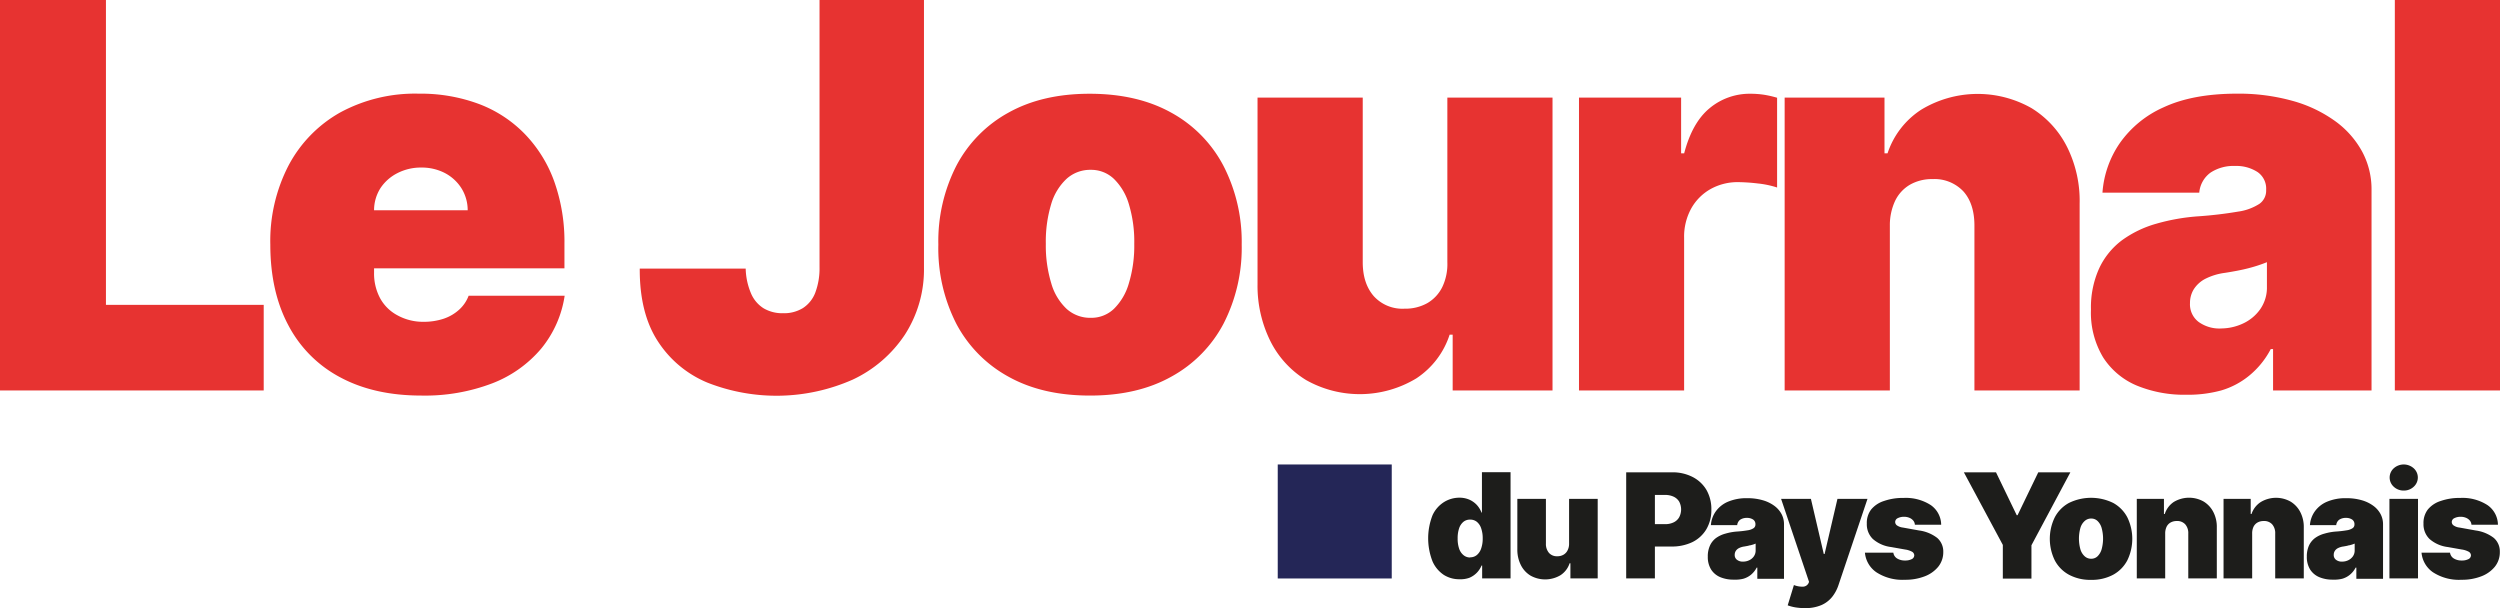 <svg xmlns="http://www.w3.org/2000/svg" viewBox="0 0 582.65 141.73"><defs><style>.cls-1{fill:#242657;}.cls-2{fill:#e73331;}.cls-3{fill:#1d1d1b;}</style></defs><g id="Repères"><rect class="cls-1" x="297.79" y="108.25" width="26.57" height="26.57"/><path class="cls-2" d="M0,91V0H24.69V71.05H61.46V91Z" transform="translate(0 0)"/><path class="cls-2" d="M98.19,92.19q-10.92,0-18.8-4.2A28.84,28.84,0,0,1,67.26,75.91Q63,68,63,57a38.23,38.23,0,0,1,4.27-18.47,30.53,30.53,0,0,1,12-12.31,36.63,36.63,0,0,1,18.34-4.39,38.85,38.85,0,0,1,14,2.4,29.29,29.29,0,0,1,10.7,7,30.92,30.92,0,0,1,6.84,11,41.84,41.84,0,0,1,2.4,14.61v5.69H70.66V49H109a9.67,9.67,0,0,0-1.49-5.18,10.13,10.13,0,0,0-3.86-3.51,11.72,11.72,0,0,0-5.49-1.26,11.92,11.92,0,0,0-5.46,1.26,10.34,10.34,0,0,0-4,3.49A9.59,9.59,0,0,0,87.18,49V63.59a12.19,12.19,0,0,0,1.38,5.86,9.85,9.85,0,0,0,4,4A12.36,12.36,0,0,0,98.73,75a14.61,14.61,0,0,0,4.64-.71A10.17,10.17,0,0,0,107,72.18a8.25,8.25,0,0,0,2.22-3.26h22.38a25.31,25.31,0,0,1-5.46,12.32,28.15,28.15,0,0,1-11.39,8.09A44,44,0,0,1,98.19,92.19Z" transform="translate(0 0)"/><path class="cls-2" d="M191,0h24.34V62.35A28,28,0,0,1,210.89,78a29.64,29.64,0,0,1-12.17,10.48,43.91,43.91,0,0,1-33.81.71,25.24,25.24,0,0,1-11.55-9.59q-4.31-6.56-4.26-17h24.69A15.68,15.68,0,0,0,175,68.3a7.6,7.6,0,0,0,2.93,3.53A8.56,8.56,0,0,0,182.49,73a8.45,8.45,0,0,0,4.64-1.2A7.41,7.41,0,0,0,190,68.23a16.06,16.06,0,0,0,1-5.88Z" transform="translate(0 0)"/><path class="cls-2" d="M254,92.19q-11.1,0-19-4.42a30,30,0,0,1-12.13-12.34A38.65,38.65,0,0,1,218.69,57a38.65,38.65,0,0,1,4.22-18.41A30,30,0,0,1,235,26.27q7.91-4.43,19-4.42t19,4.42a30,30,0,0,1,12.12,12.34A38.65,38.65,0,0,1,289.39,57a38.65,38.65,0,0,1-4.22,18.41,30,30,0,0,1-12.12,12.34Q265.15,92.2,254,92.19Zm.18-18.12A7.62,7.62,0,0,0,259.59,72a13.52,13.52,0,0,0,3.51-6,30.08,30.08,0,0,0,1.25-9.19,30,30,0,0,0-1.25-9.21,13.56,13.56,0,0,0-3.51-5.93,7.67,7.67,0,0,0-5.37-2.09,8.22,8.22,0,0,0-5.64,2.09,13.12,13.12,0,0,0-3.6,5.93,30.05,30.05,0,0,0-1.24,9.21A30.09,30.09,0,0,0,245,66a13.08,13.08,0,0,0,3.6,6A8.18,8.18,0,0,0,254.22,74.07Z" transform="translate(0 0)"/><path class="cls-2" d="M337.32,61.1V22.74h24.51V91H338.56V78h-.71a19.27,19.27,0,0,1-7.77,10.19,25.47,25.47,0,0,1-25.69.38,22.32,22.32,0,0,1-8.31-9.06,29,29,0,0,1-3-13.23V22.74H317.6V61.1c0,3.38.89,6,2.6,7.95a9,9,0,0,0,7.17,2.89,10.4,10.4,0,0,0,5.31-1.31,8.86,8.86,0,0,0,3.46-3.73A12.39,12.39,0,0,0,337.32,61.1Z" transform="translate(0 0)"/><path class="cls-2" d="M368,91V22.74h23.8v13h.71q1.88-7.19,5.93-10.52A14.59,14.59,0,0,1,408,21.85a21,21,0,0,1,3.17.24,24.06,24.06,0,0,1,3,.69V43.7a21.7,21.7,0,0,0-4.48-.94,42.11,42.11,0,0,0-4.58-.31,12.91,12.91,0,0,0-6.46,1.62,11.8,11.8,0,0,0-4.5,4.53,13.61,13.61,0,0,0-1.65,6.82V91Z" transform="translate(0 0)"/><path class="cls-2" d="M440.45,52.58V91H415.93V22.74H439.2v13h.71a19.34,19.34,0,0,1,7.84-10.17,25.41,25.41,0,0,1,25.71-.37,22.44,22.44,0,0,1,8.31,9.08,28.15,28.15,0,0,1,2.91,13.19V91H460.16V52.58q0-5.07-2.55-7.95a9.23,9.23,0,0,0-7.22-2.89,10.29,10.29,0,0,0-5.26,1.31,8.75,8.75,0,0,0-3.44,3.73A13.38,13.38,0,0,0,440.45,52.58Z" transform="translate(0 0)"/><path class="cls-2" d="M509.51,92A29.06,29.06,0,0,1,498,89.86a17.19,17.19,0,0,1-7.83-6.55,20.2,20.2,0,0,1-2.85-11.19,22,22,0,0,1,1.91-9.57A17.33,17.33,0,0,1,494.54,56a25.36,25.36,0,0,1,8-3.86,47.39,47.39,0,0,1,9.84-1.73,92.61,92.61,0,0,0,9.21-1.09,12.27,12.27,0,0,0,5-1.82,3.74,3.74,0,0,0,1.56-3.13v-.18a4.68,4.68,0,0,0-2-4.09,9.05,9.05,0,0,0-5.24-1.42,9.73,9.73,0,0,0-5.71,1.54,6.45,6.45,0,0,0-2.64,4.68H490a23.25,23.25,0,0,1,4-11.48A24.63,24.63,0,0,1,504.27,25q6.8-3.16,17-3.17a46.62,46.62,0,0,1,13.15,1.71,31.1,31.1,0,0,1,9.9,4.75,21.4,21.4,0,0,1,6.24,7.11,18.55,18.55,0,0,1,2.15,8.81V91H529.76V81.36h-.54a19.86,19.86,0,0,1-5,6.17A18.52,18.52,0,0,1,517.66,91,29.5,29.5,0,0,1,509.51,92Zm8-15.45a12.22,12.22,0,0,0,5.26-1.16,10.05,10.05,0,0,0,4-3.33,8.82,8.82,0,0,0,1.56-5.28V61.1c-.65.27-1.34.52-2.07.76s-1.49.46-2.31.67-1.67.4-2.57.57-1.85.34-2.82.49A14.19,14.19,0,0,0,513.93,65a7,7,0,0,0-2.67,2.45,6.09,6.09,0,0,0-.86,3.22,5.13,5.13,0,0,0,2,4.35A8.25,8.25,0,0,0,517.5,76.56Z" transform="translate(0 0)"/><path class="cls-2" d="M582.65,0V91H558.14V0Z" transform="translate(0 0)"/><path class="cls-3" d="M340.16,135a6.75,6.75,0,0,1-3.64-1,7.31,7.31,0,0,1-2.65-3.15,14.75,14.75,0,0,1,0-10.78,7.12,7.12,0,0,1,2.71-3.08,6.8,6.8,0,0,1,3.49-1,5.71,5.71,0,0,1,2.42.48,5.34,5.34,0,0,1,1.74,1.26,5.81,5.81,0,0,1,1.06,1.74h.09v-9.42h6.67V134.8h-6.62v-3h-.14a5.39,5.39,0,0,1-1.11,1.69,5.29,5.29,0,0,1-1.73,1.17A6.09,6.09,0,0,1,340.16,135Zm2.46-5.11a2.4,2.4,0,0,0,1.58-.54,3.36,3.36,0,0,0,1-1.52,6.85,6.85,0,0,0,.36-2.34,6.93,6.93,0,0,0-.36-2.36,3.28,3.28,0,0,0-1-1.51,2.44,2.44,0,0,0-1.58-.52,2.39,2.39,0,0,0-1.56.52,3.33,3.33,0,0,0-1,1.51,7.21,7.21,0,0,0-.34,2.36,7.13,7.13,0,0,0,.34,2.36,3.27,3.27,0,0,0,1,1.51A2.4,2.4,0,0,0,342.62,129.93Z" transform="translate(0 0)"/><path class="cls-3" d="M365.69,126.69V116.26h6.67V134.8H366v-3.52h-.19a5.25,5.25,0,0,1-2.11,2.77,7,7,0,0,1-7,.1,6,6,0,0,1-2.25-2.46,7.89,7.89,0,0,1-.82-3.6V116.26h6.66v10.43a3.2,3.2,0,0,0,.71,2.16,2.44,2.44,0,0,0,1.95.79,2.75,2.75,0,0,0,1.44-.36,2.36,2.36,0,0,0,.94-1A3.26,3.26,0,0,0,365.69,126.69Z" transform="translate(0 0)"/><path class="cls-3" d="M379,134.8V110.08h10.67a10.14,10.14,0,0,1,4.82,1.09,7.93,7.93,0,0,1,3.21,3,9,9,0,0,1,1.15,4.6,8.77,8.77,0,0,1-1.18,4.6,7.78,7.78,0,0,1-3.3,3,11,11,0,0,1-4.94,1h-6.37v-5.21h5a4.47,4.47,0,0,0,2-.42,2.92,2.92,0,0,0,1.29-1.19,3.91,3.91,0,0,0,0-3.64,3,3,0,0,0-1.29-1.15,4.6,4.6,0,0,0-2-.41h-2.37V134.8Z" transform="translate(0 0)"/><path class="cls-3" d="M404.05,135.09a7.84,7.84,0,0,1-3.13-.58,4.66,4.66,0,0,1-2.13-1.78,5.47,5.47,0,0,1-.77-3,5.93,5.93,0,0,1,.52-2.61,4.52,4.52,0,0,1,1.44-1.76,6.84,6.84,0,0,1,2.17-1,13,13,0,0,1,2.67-.48,24.19,24.19,0,0,0,2.51-.29,3.28,3.28,0,0,0,1.37-.5,1,1,0,0,0,.42-.85v-.05a1.27,1.27,0,0,0-.55-1.11,2.51,2.51,0,0,0-1.43-.38,2.73,2.73,0,0,0-1.55.41,1.78,1.78,0,0,0-.72,1.28h-6.13a6.29,6.29,0,0,1,1.08-3.12,6.69,6.69,0,0,1,2.81-2.3,11,11,0,0,1,4.61-.86,12.6,12.6,0,0,1,3.57.47,8.41,8.41,0,0,1,2.69,1.29,5.75,5.75,0,0,1,1.7,1.93,5,5,0,0,1,.58,2.39v12.7h-6.22v-2.6h-.15a5.39,5.39,0,0,1-1.34,1.67,5,5,0,0,1-1.8.93A7.8,7.8,0,0,1,404.05,135.09Zm2.17-4.2a3.28,3.28,0,0,0,1.43-.31,2.71,2.71,0,0,0,1.1-.91,2.39,2.39,0,0,0,.42-1.43v-1.55l-.56.21-.63.18c-.22,0-.45.11-.7.15l-.77.14a3.9,3.9,0,0,0-1.26.39,1.93,1.93,0,0,0-.72.66,1.69,1.69,0,0,0-.24.88,1.37,1.37,0,0,0,.55,1.18A2.18,2.18,0,0,0,406.22,130.89Z" transform="translate(0 0)"/><path class="cls-3" d="M420.65,141.73a13.86,13.86,0,0,1-2.18-.17,9.89,9.89,0,0,1-1.83-.48l1.45-4.73a5.38,5.38,0,0,0,2.1.38,1.49,1.49,0,0,0,1.28-.77l.15-.34-6.52-19.36h6.95l3,12.85h.19l3-12.85h7l-6.76,20.09a9,9,0,0,1-1.46,2.74,6.64,6.64,0,0,1-2.52,1.93A9.46,9.46,0,0,1,420.65,141.73Z" transform="translate(0 0)"/><path class="cls-3" d="M452.41,122.3h-6.13a1.63,1.63,0,0,0-.4-1,2.28,2.28,0,0,0-.9-.63,3.14,3.14,0,0,0-1.21-.23,3.19,3.19,0,0,0-1.47.32,1,1,0,0,0-.61.89,1,1,0,0,0,.36.76,3,3,0,0,0,1.43.54l3.77.68a8.85,8.85,0,0,1,4.24,1.74,4.2,4.2,0,0,1,1.41,3.28,5.39,5.39,0,0,1-1.18,3.44,7.51,7.51,0,0,1-3.18,2.24,12.35,12.35,0,0,1-4.58.79,11.12,11.12,0,0,1-6.64-1.74,6.2,6.2,0,0,1-2.68-4.58h6.62a1.87,1.87,0,0,0,.87,1.35,3.41,3.41,0,0,0,1.88.48,3.26,3.26,0,0,0,1.52-.31,1,1,0,0,0,.61-.9,1,1,0,0,0-.53-.84,4.75,4.75,0,0,0-1.6-.51l-3.28-.58a7.89,7.89,0,0,1-4.25-1.88,4.76,4.76,0,0,1-1.4-3.57,5.16,5.16,0,0,1,1-3.28,6.33,6.33,0,0,1,3-2,13.23,13.23,0,0,1,4.56-.71,10.73,10.73,0,0,1,6.35,1.67A5.65,5.65,0,0,1,452.41,122.3Z" transform="translate(0 0)"/><path class="cls-3" d="M457.7,110.08h7.49l4.83,10h.19l4.83-10h7.48l-9.07,17v7.77h-6.67V127Z" transform="translate(0 0)"/><path class="cls-3" d="M487.34,135.14a10.42,10.42,0,0,1-5.16-1.2,8.09,8.09,0,0,1-3.3-3.36,11.44,11.44,0,0,1,0-10,8.09,8.09,0,0,1,3.3-3.36,11.72,11.72,0,0,1,10.33,0,8.13,8.13,0,0,1,3.29,3.36,11.44,11.44,0,0,1,0,10,8.13,8.13,0,0,1-3.29,3.36A10.45,10.45,0,0,1,487.34,135.14Zm.05-4.92a2.08,2.08,0,0,0,1.46-.57,3.65,3.65,0,0,0,.95-1.62,9.36,9.36,0,0,0,0-5,3.56,3.56,0,0,0-.95-1.61,2.08,2.08,0,0,0-1.46-.57,2.2,2.2,0,0,0-1.53.57,3.42,3.42,0,0,0-1,1.61,9.36,9.36,0,0,0,0,5,3.51,3.51,0,0,0,1,1.62A2.2,2.2,0,0,0,487.39,130.22Z" transform="translate(0 0)"/><path class="cls-3" d="M504.62,124.37V134.8H498V116.26h6.33v3.53h.19A5.32,5.32,0,0,1,506.6,117a6.91,6.91,0,0,1,7-.1,6.13,6.13,0,0,1,2.26,2.47,7.55,7.55,0,0,1,.79,3.58V134.8H510V124.37a3.09,3.09,0,0,0-.7-2.16,2.5,2.5,0,0,0-2-.78,2.86,2.86,0,0,0-1.43.35,2.3,2.3,0,0,0-.93,1A3.6,3.6,0,0,0,504.62,124.37Z" transform="translate(0 0)"/><path class="cls-3" d="M524.89,124.37V134.8h-6.67V116.26h6.33v3.53h.19a5.32,5.32,0,0,1,2.13-2.77,6.91,6.91,0,0,1,7-.1,6.13,6.13,0,0,1,2.26,2.47,7.55,7.55,0,0,1,.79,3.58V134.8h-6.66V124.37a3.09,3.09,0,0,0-.7-2.16,2.5,2.5,0,0,0-2-.78,2.86,2.86,0,0,0-1.43.35,2.3,2.3,0,0,0-.93,1A3.6,3.6,0,0,0,524.89,124.37Z" transform="translate(0 0)"/><path class="cls-3" d="M543.66,135.09a7.84,7.84,0,0,1-3.13-.58,4.66,4.66,0,0,1-2.13-1.78,5.47,5.47,0,0,1-.77-3,6.07,6.07,0,0,1,.51-2.61,4.63,4.63,0,0,1,1.45-1.76,6.74,6.74,0,0,1,2.17-1,12.92,12.92,0,0,1,2.67-.48,24.19,24.19,0,0,0,2.51-.29,3.28,3.28,0,0,0,1.37-.5,1,1,0,0,0,.42-.85v-.05a1.27,1.27,0,0,0-.55-1.11,2.51,2.51,0,0,0-1.43-.38,2.73,2.73,0,0,0-1.55.41,1.78,1.78,0,0,0-.72,1.28h-6.13a6.29,6.29,0,0,1,1.08-3.12,6.69,6.69,0,0,1,2.81-2.3,10.93,10.93,0,0,1,4.61-.86,12.6,12.6,0,0,1,3.57.47,8.51,8.51,0,0,1,2.69,1.29,5.75,5.75,0,0,1,1.7,1.93,5,5,0,0,1,.58,2.39v12.7h-6.22v-2.6H549a5.27,5.27,0,0,1-1.35,1.67,4.86,4.86,0,0,1-1.79.93A7.8,7.8,0,0,1,543.66,135.09Zm2.17-4.2a3.28,3.28,0,0,0,1.43-.31,2.78,2.78,0,0,0,1.1-.91,2.39,2.39,0,0,0,.42-1.43v-1.55l-.56.21-.63.18c-.22,0-.45.11-.7.15l-.77.14a3.9,3.9,0,0,0-1.26.39,1.86,1.86,0,0,0-.72.66,1.69,1.69,0,0,0-.24.88,1.37,1.37,0,0,0,.55,1.18A2.18,2.18,0,0,0,545.83,130.89Z" transform="translate(0 0)"/><path class="cls-3" d="M556.88,134.8V116.26h6.66V134.8Zm3.33-20.47a3.33,3.33,0,0,1-2.32-.89,2.89,2.89,0,0,1,0-4.3,3.48,3.48,0,0,1,4.65,0,2.89,2.89,0,0,1,0,4.3A3.32,3.32,0,0,1,560.21,114.33Z" transform="translate(0 0)"/><path class="cls-3" d="M582.17,122.3H576a1.69,1.69,0,0,0-.4-1,2.28,2.28,0,0,0-.9-.63,3.14,3.14,0,0,0-1.21-.23,3.19,3.19,0,0,0-1.47.32,1,1,0,0,0-.61.89,1,1,0,0,0,.36.76,2.93,2.93,0,0,0,1.43.54l3.77.68a8.89,8.89,0,0,1,4.24,1.74,4.16,4.16,0,0,1,1.4,3.28,5.38,5.38,0,0,1-1.17,3.44,7.51,7.51,0,0,1-3.18,2.24,12.35,12.35,0,0,1-4.58.79,11.1,11.1,0,0,1-6.64-1.74,6.2,6.2,0,0,1-2.68-4.58H571a1.87,1.87,0,0,0,.87,1.35,3.41,3.41,0,0,0,1.88.48,3.26,3.26,0,0,0,1.52-.31,1,1,0,0,0,.61-.9,1,1,0,0,0-.53-.84,4.83,4.83,0,0,0-1.6-.51l-3.28-.58a7.89,7.89,0,0,1-4.25-1.88,4.76,4.76,0,0,1-1.4-3.57,5.16,5.16,0,0,1,1-3.28,6.33,6.33,0,0,1,3-2,13.23,13.23,0,0,1,4.56-.71,10.73,10.73,0,0,1,6.35,1.67A5.65,5.65,0,0,1,582.17,122.3Z" transform="translate(0 0)"/></g></svg>